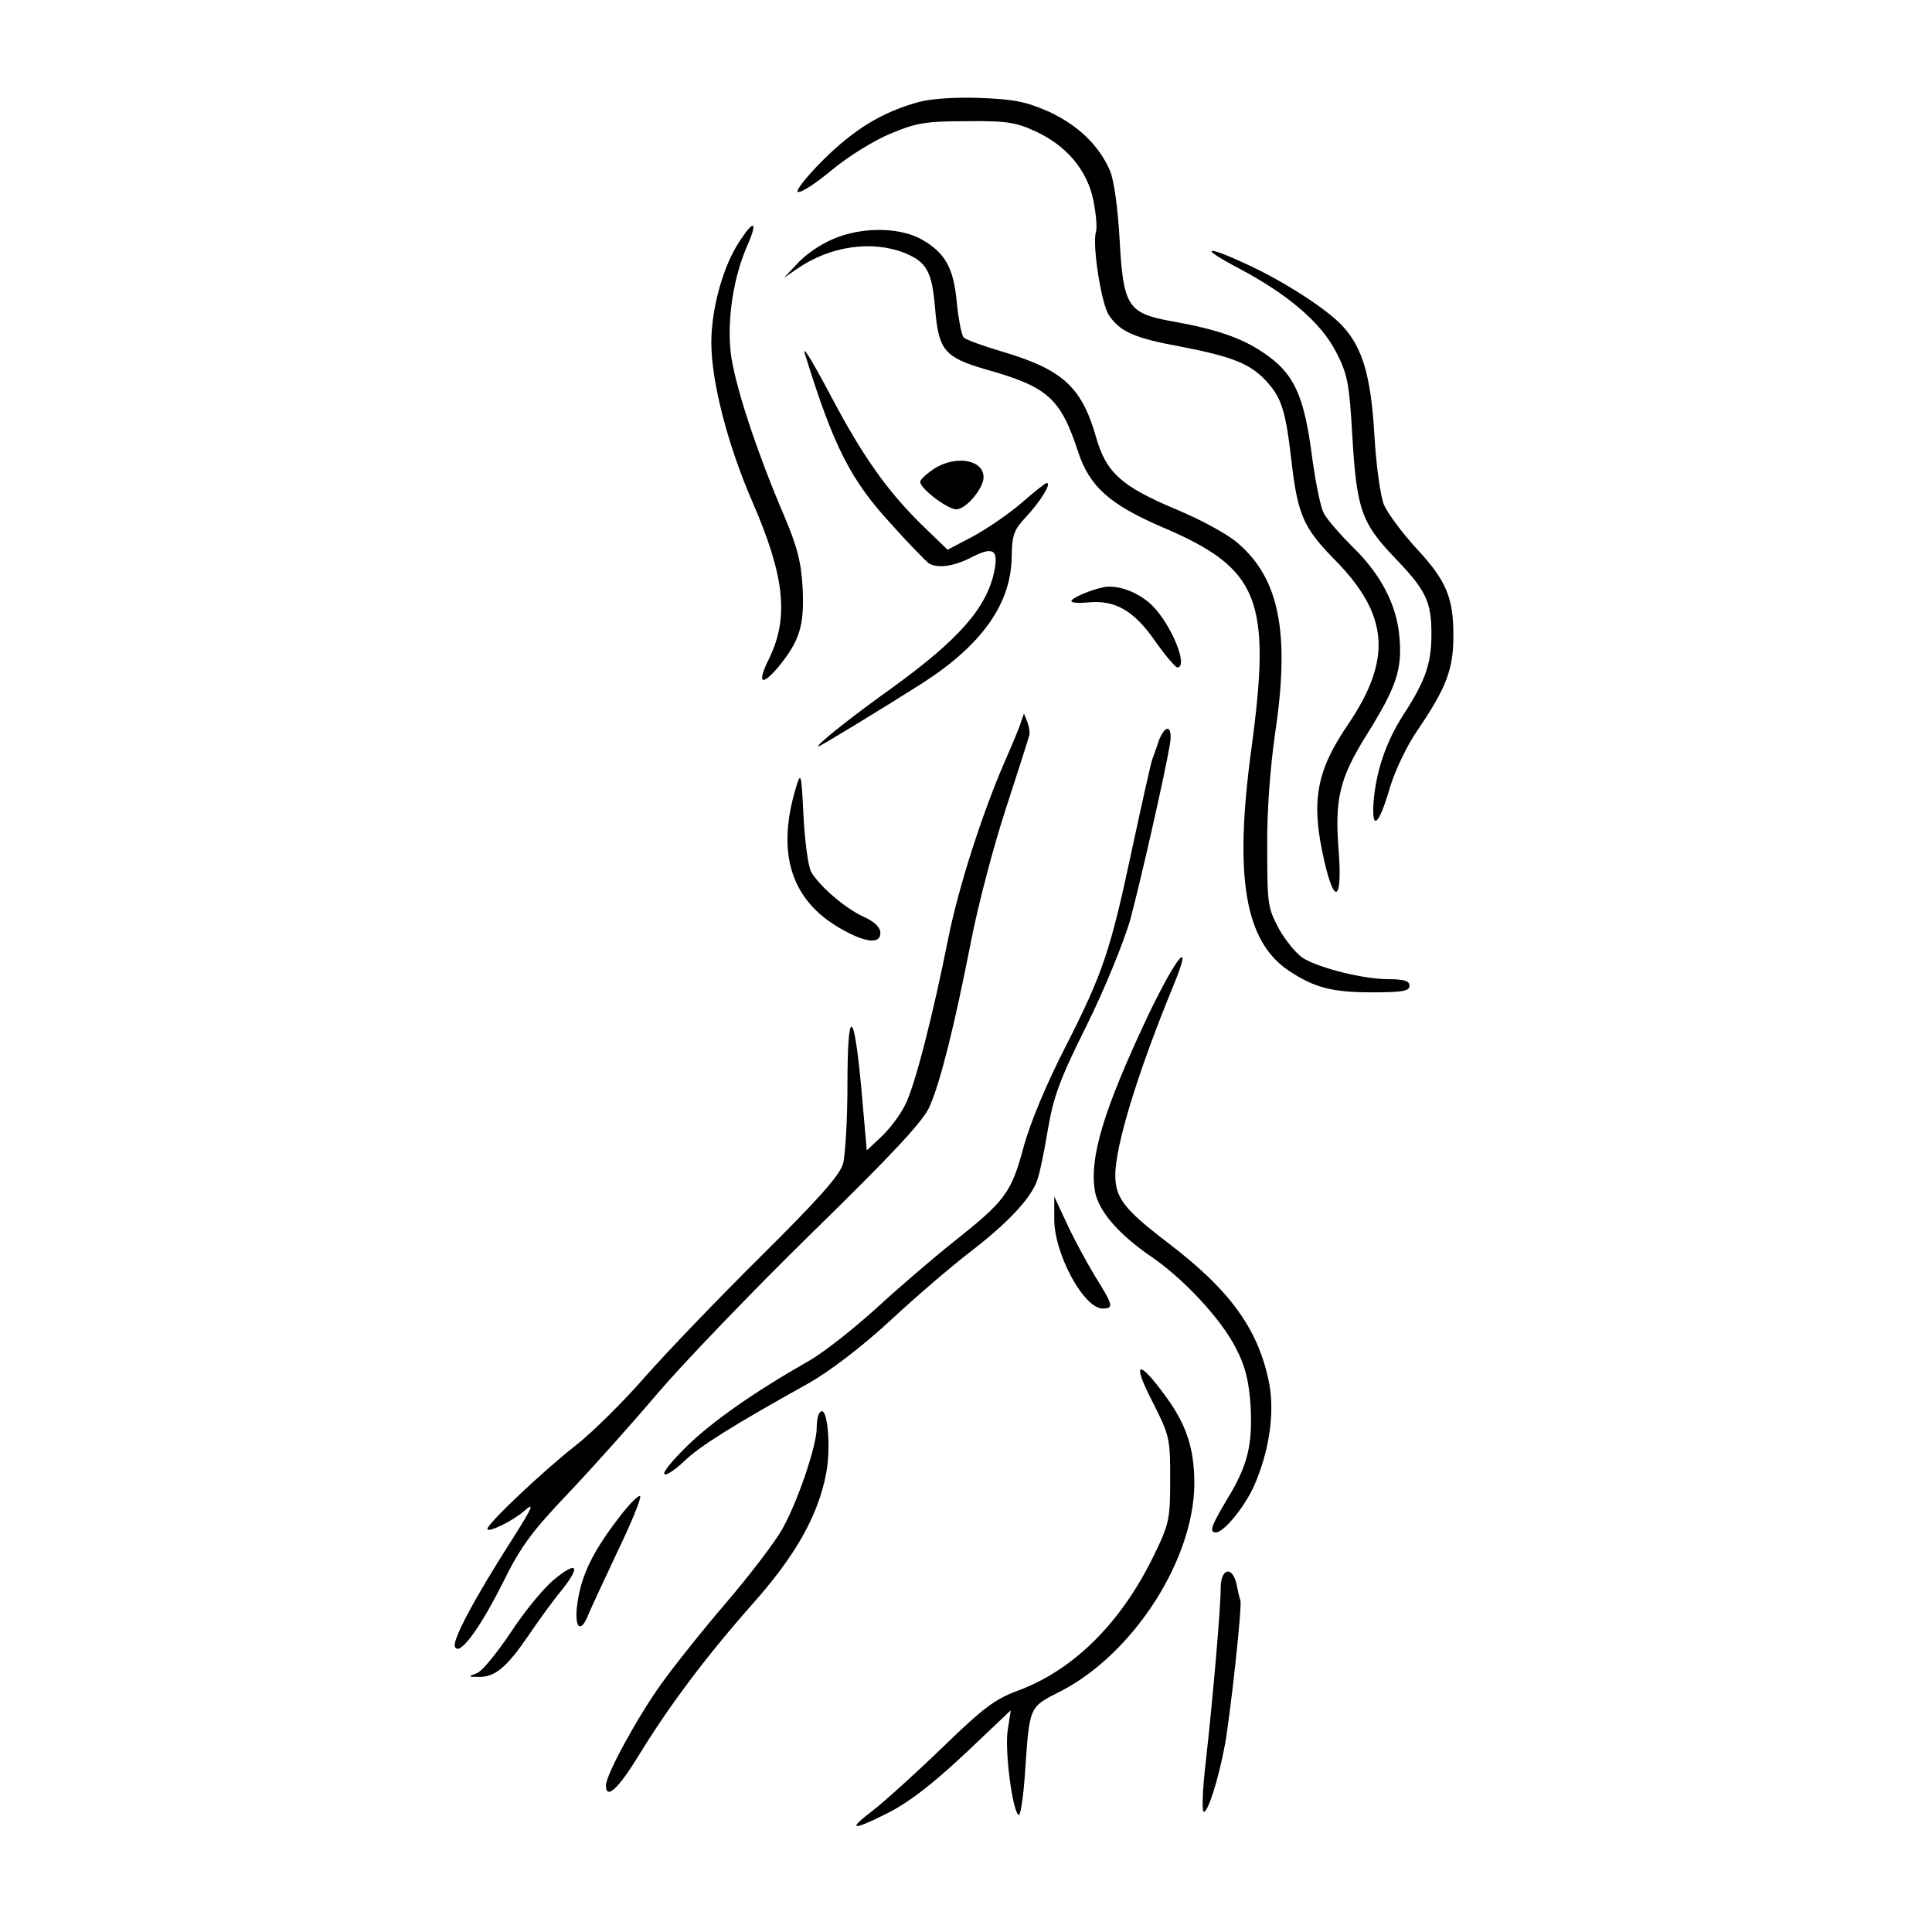 <?xml version="1.0" standalone="no"?>
<!DOCTYPE svg PUBLIC "-//W3C//DTD SVG 20010904//EN"
 "http://www.w3.org/TR/2001/REC-SVG-20010904/DTD/svg10.dtd">
<svg version="1.0" xmlns="http://www.w3.org/2000/svg"
 width="440pt" height="440pt" viewBox="0 0 440 440"
 preserveAspectRatio="xMidYMid meet">
<g transform="translate(0,440) scale(0.1,-0.1)"
fill="#000000" stroke="none">
<path d="M2090 4167 c-82 -23 -144 -61 -215 -131 -38 -38 -64 -71 -58 -73 7
-3 42 20 79 51 36 30 96 67 133 82 57 24 80 28 171 28 90 1 113 -2 158 -23 70
-32 118 -88 132 -157 6 -30 9 -62 6 -72 -9 -28 12 -163 29 -189 25 -38 58 -53
162 -72 119 -23 159 -39 195 -77 37 -39 46 -70 59 -182 14 -123 27 -154 99
-227 123 -125 131 -226 30 -375 -73 -107 -85 -176 -54 -311 23 -101 41 -91 33
19 -10 122 1 169 65 271 66 106 80 147 73 221 -6 73 -43 143 -107 205 -28 28
-58 62 -65 76 -8 14 -20 76 -28 137 -18 134 -41 183 -110 229 -50 34 -109 54
-212 72 -96 18 -107 34 -115 183 -4 73 -13 138 -22 159 -25 58 -73 104 -140
135 -53 23 -79 28 -158 31 -56 2 -113 -2 -140 -10z"/>
<path d="M1686 3853 c-38 -55 -66 -154 -66 -233 0 -89 37 -233 94 -364 73
-168 83 -262 38 -355 -28 -56 -19 -66 19 -22 50 61 61 95 57 180 -3 60 -12 95
-42 166 -65 152 -114 303 -122 373 -8 75 6 168 36 238 26 59 19 67 -14 17z"/>
<path d="M1911 3861 c-32 -11 -68 -34 -90 -56 l-36 -38 32 22 c75 51 169 64
243 35 51 -21 63 -42 70 -131 8 -91 22 -107 114 -134 143 -40 171 -66 211
-187 26 -80 72 -121 193 -173 220 -94 248 -163 202 -504 -40 -294 -15 -440 87
-507 58 -38 98 -48 189 -48 68 0 84 3 84 15 0 11 -12 15 -48 15 -56 0 -153 24
-193 47 -15 9 -40 39 -56 67 -26 49 -27 57 -27 186 -1 82 7 184 18 260 34 228
10 352 -85 433 -22 20 -87 55 -143 78 -123 52 -157 83 -180 164 -33 115 -77
154 -216 195 -41 12 -79 26 -85 31 -5 5 -12 41 -16 80 -7 78 -26 112 -77 142
-47 28 -127 31 -191 8z"/>
<path d="M2821 3789 c112 -59 188 -124 222 -191 26 -50 30 -71 37 -194 10
-166 21 -196 100 -278 68 -71 80 -97 80 -170 0 -66 -13 -105 -62 -181 -42 -64
-65 -134 -70 -205 -4 -64 13 -48 37 35 12 40 39 97 64 133 65 96 81 137 81
215 0 86 -16 125 -86 200 -31 34 -63 77 -72 97 -8 19 -18 90 -22 161 -8 133
-27 198 -73 247 -35 38 -133 101 -213 138 -100 47 -116 42 -23 -7z"/>
<path d="M1835 3588 c64 -206 103 -283 197 -384 39 -44 77 -82 82 -86 19 -13
56 -9 97 12 50 26 63 19 54 -28 -16 -84 -79 -157 -234 -269 -102 -73 -176
-133 -167 -133 4 0 150 89 238 145 135 87 201 181 202 287 1 50 5 61 32 90 32
34 60 78 48 78 -3 0 -29 -20 -57 -45 -28 -24 -77 -58 -110 -76 l-59 -31 -60
58 c-78 77 -133 155 -203 287 -52 98 -71 127 -60 95z"/>
<path d="M2128 3333 c-15 -10 -30 -23 -32 -29 -5 -13 61 -64 82 -64 22 0 62
48 62 73 0 40 -62 51 -112 20z"/>
<path d="M2515 3063 c-31 -6 -75 -25 -75 -32 0 -4 17 -5 38 -3 61 6 104 -18
152 -87 24 -34 47 -61 51 -61 27 0 -14 100 -59 143 -31 29 -75 45 -107 40z"/>
<path d="M2325 2755 c-3 -11 -20 -51 -37 -90 -52 -120 -105 -286 -128 -400
-35 -176 -77 -341 -99 -382 -10 -21 -34 -53 -53 -71 l-34 -32 -12 137 c-17
188 -32 194 -32 12 0 -79 -5 -160 -10 -179 -7 -26 -55 -80 -186 -210 -97 -96
-217 -221 -267 -278 -49 -56 -120 -126 -156 -154 -73 -57 -201 -178 -201 -190
0 -10 58 18 84 41 24 21 20 10 -27 -64 -87 -136 -137 -230 -131 -245 9 -24 56
39 111 149 39 79 65 114 148 201 55 58 146 160 202 226 57 67 215 232 353 367
187 183 255 256 268 289 24 55 56 183 93 372 16 83 52 220 80 305 28 86 52
161 53 166 2 6 0 19 -4 30 l-8 20 -7 -20z"/>
<path d="M2639 2713 c-5 -16 -12 -35 -15 -43 -3 -8 -23 -98 -45 -200 -50 -235
-66 -284 -153 -455 -43 -84 -81 -175 -95 -228 -28 -104 -42 -122 -159 -215
-48 -38 -128 -107 -178 -153 -51 -46 -119 -100 -153 -119 -123 -70 -217 -136
-275 -192 -33 -32 -57 -61 -53 -65 4 -4 24 9 45 29 35 34 108 80 284 178 46
26 120 82 185 142 59 55 142 126 184 158 83 64 135 119 150 159 6 14 17 67 25
116 13 76 26 114 89 240 42 85 84 189 99 240 24 90 78 327 90 398 8 44 -9 51
-25 10z"/>
<path d="M1812 2604 c-44 -148 -10 -254 101 -318 57 -33 92 -37 92 -11 0 13
-13 26 -40 38 -42 20 -99 69 -118 102 -6 11 -14 67 -17 125 -5 102 -6 104 -18
64z"/>
<path d="M2615 2088 c-102 -216 -135 -326 -121 -403 9 -44 53 -95 125 -145 76
-51 163 -145 196 -211 21 -40 29 -73 33 -129 5 -90 -6 -137 -53 -214 -36 -60
-42 -76 -26 -76 18 0 65 57 87 106 34 77 47 163 35 231 -24 124 -87 213 -233
324 -98 75 -118 101 -118 153 0 67 52 236 131 428 49 118 10 74 -56 -64z"/>
<path d="M2401 1625 c-1 -79 67 -205 110 -205 26 0 25 6 -18 75 -20 33 -49 87
-64 120 l-28 60 0 -50z"/>
<path d="M2624 1209 c40 -79 41 -84 41 -178 0 -90 -2 -101 -36 -171 -74 -154
-183 -263 -310 -310 -54 -20 -80 -40 -174 -131 -60 -58 -132 -123 -158 -143
-58 -44 -47 -46 31 -7 58 29 116 75 225 180 l59 56 -7 -45 c-7 -46 10 -179 24
-193 5 -5 11 36 15 90 11 160 8 154 83 192 165 86 302 299 303 472 0 80 -18
135 -66 200 -62 85 -77 79 -30 -12z"/>
<path d="M1868 1184 c-5 -4 -8 -20 -8 -36 0 -41 -45 -173 -80 -233 -16 -28
-73 -103 -127 -166 -54 -63 -120 -146 -147 -184 -54 -75 -126 -207 -126 -231
0 -34 28 -8 74 67 67 110 152 224 258 344 100 112 152 204 170 302 11 61 2
154 -14 137z"/>
<path d="M1406 939 c-57 -75 -82 -127 -91 -190 -8 -56 7 -72 25 -26 7 17 38
83 67 145 30 62 53 118 51 124 -2 6 -26 -18 -52 -53z"/>
<path d="M1261 802 c-24 -20 -68 -74 -98 -120 -30 -45 -64 -87 -76 -92 -22 -9
-22 -9 3 -9 37 -1 64 22 112 92 23 34 57 81 76 104 46 57 37 70 -17 25z"/>
<path d="M2780 783 c0 -45 -17 -244 -34 -396 -7 -59 -9 -110 -5 -113 9 -5 34
73 49 154 13 75 39 313 35 327 -2 5 -6 22 -9 38 -10 42 -36 35 -36 -10z"/>
</g>
</svg>
